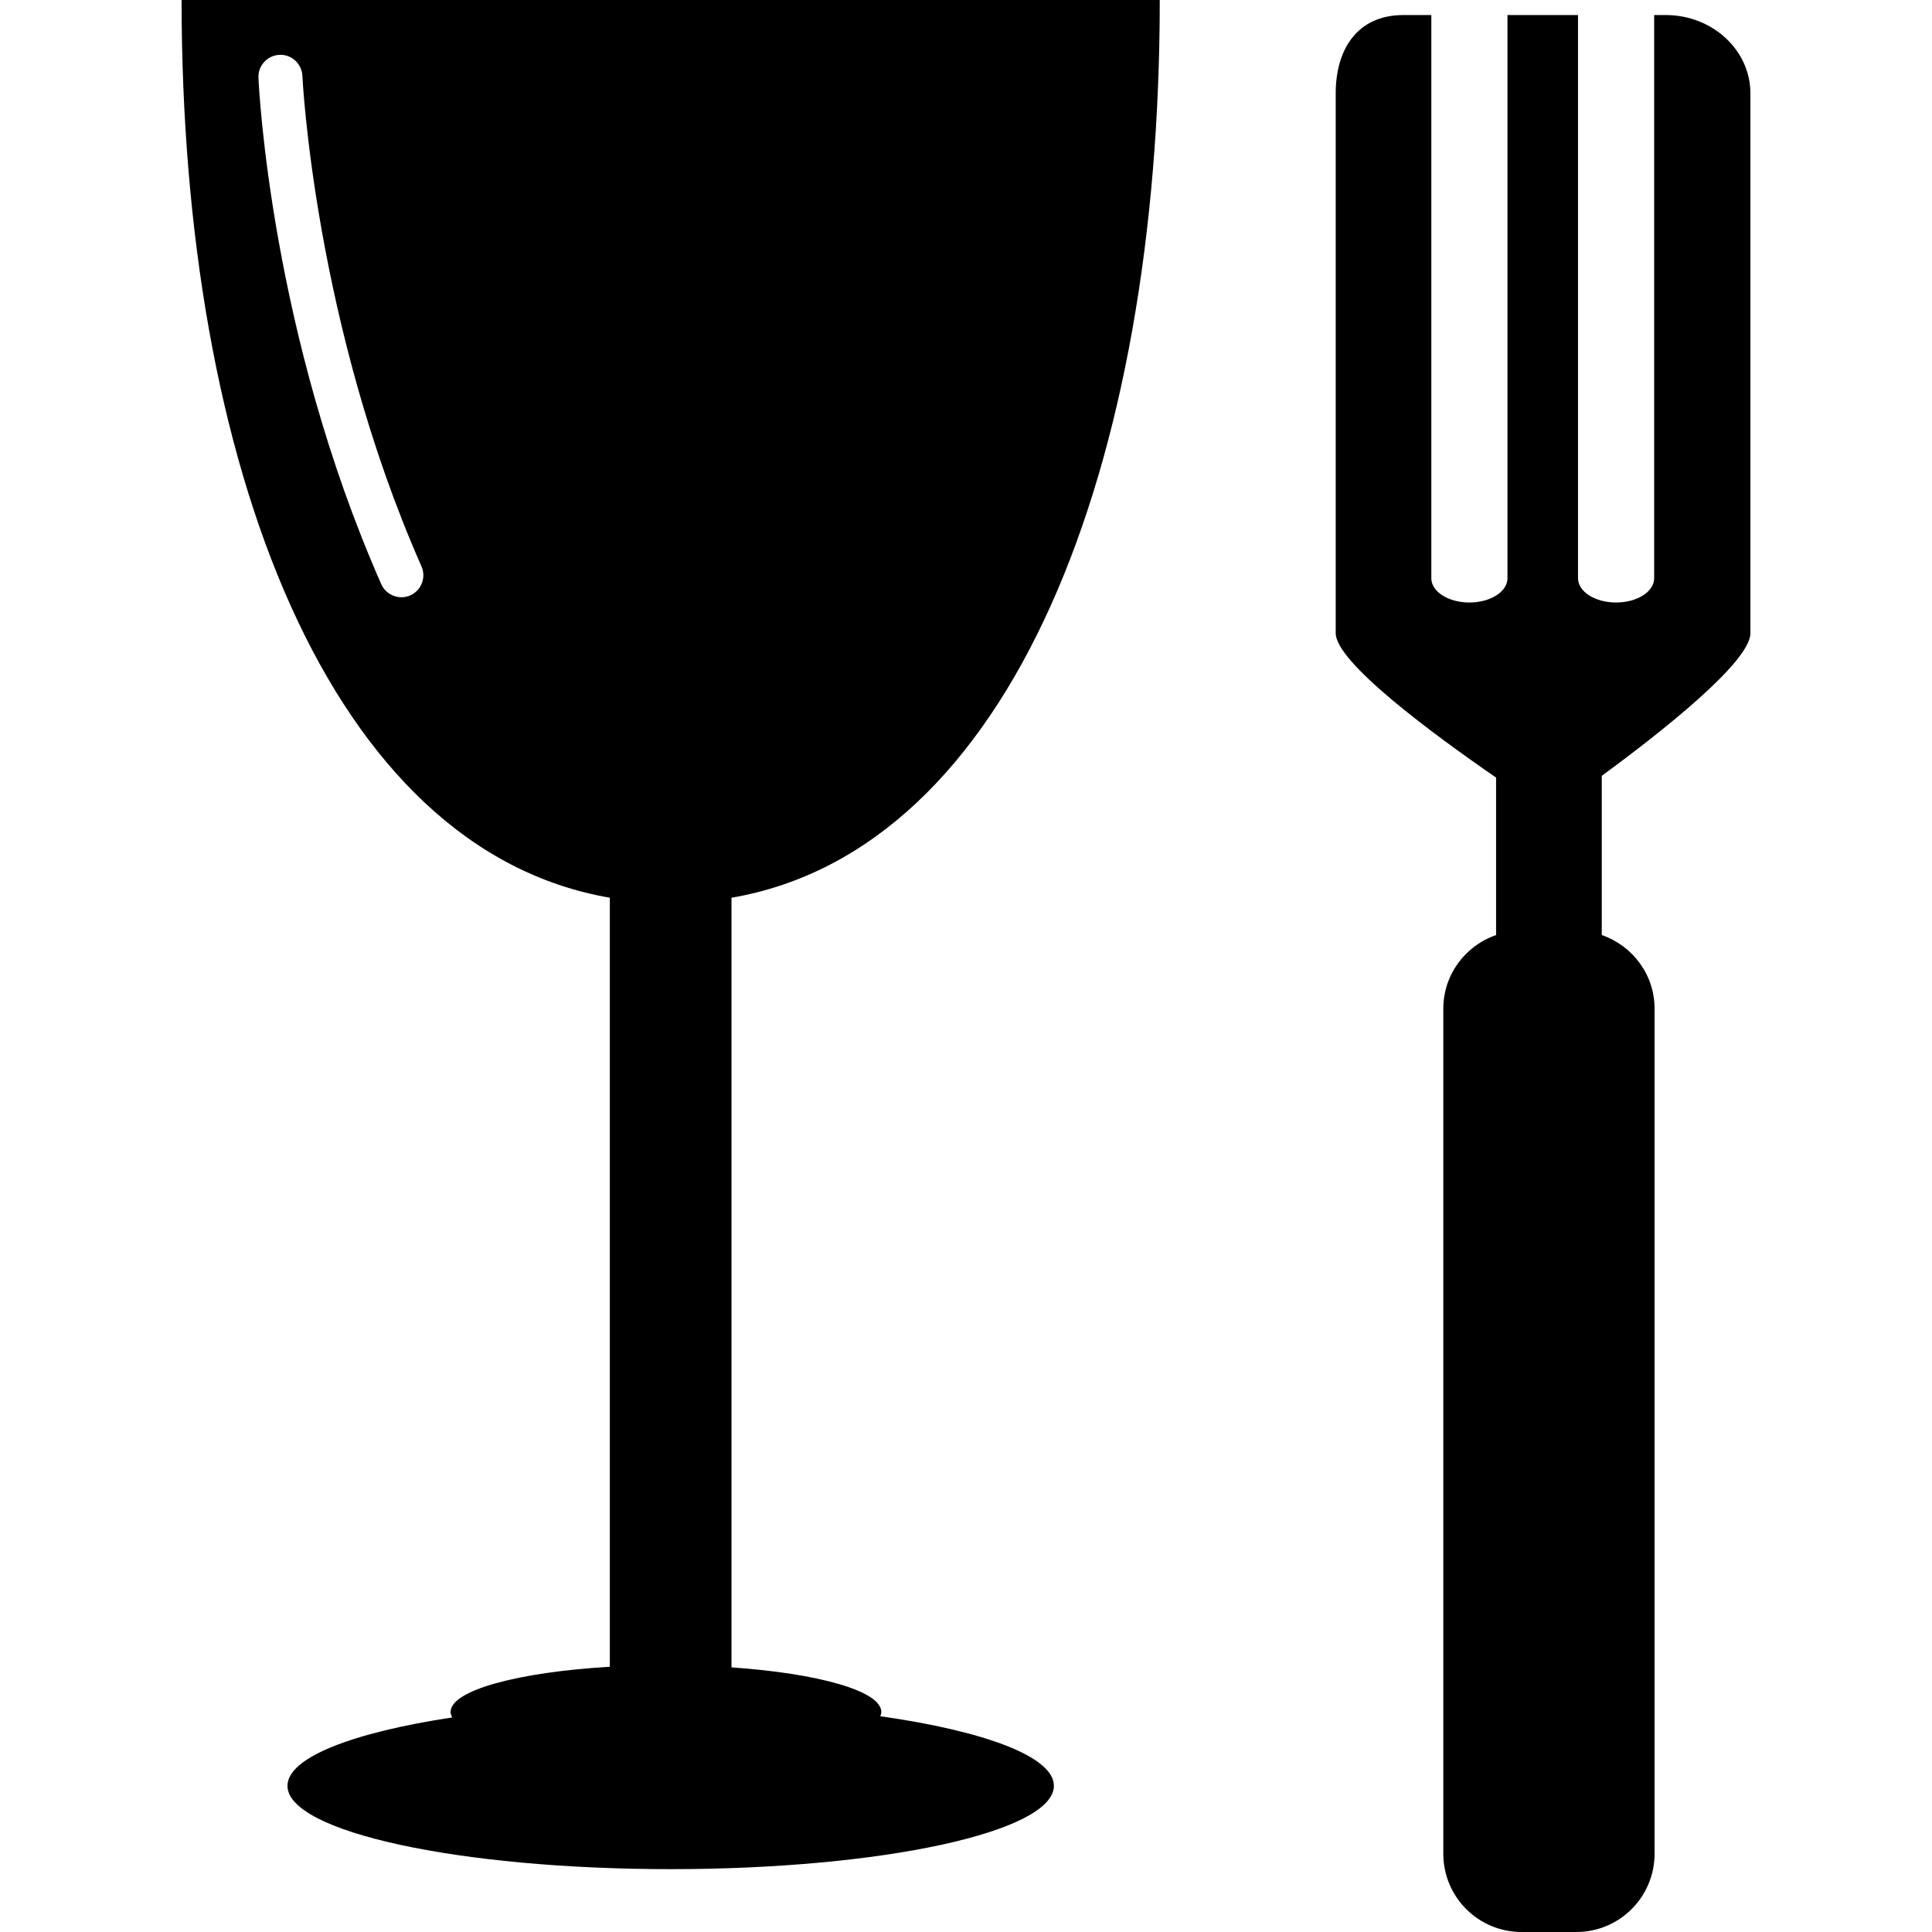 <?xml version="1.0" encoding="iso-8859-1"?>
<!-- Generator: Adobe Illustrator 16.0.0, SVG Export Plug-In . SVG Version: 6.00 Build 0)  -->
<!DOCTYPE svg PUBLIC "-//W3C//DTD SVG 1.1//EN" "http://www.w3.org/Graphics/SVG/1.1/DTD/svg11.dtd">
<svg version="1.1" id="Capa_1" xmlns="http://www.w3.org/2000/svg" xmlns:xlink="http://www.w3.org/1999/xlink" x="0px" y="0px"
	 width="531.774px" height="531.774px" viewBox="0 0 531.774 531.774" style="enable-background:new 0 0 531.774 531.774;"
	 xml:space="preserve">
<g>
	<g>
		<path d="M319.218,0H49.982c0,128.264,40.705,233.815,117.87,247.094v211.677c-25.248,1.483-43.822,6.472-43.822,12.424
			c0,0.532,0.183,1.017,0.443,1.525c-27.396,4.144-45.348,11.029-45.348,18.819c0,12.661,47.209,22.935,105.478,22.935
			c58.227,0,105.475-10.273,105.475-22.935c0-8.026-19.029-15.072-47.779-19.15c0.15-0.391,0.277-0.804,0.277-1.194
			c0-5.757-17.339-10.604-41.236-12.259V247.1C278.51,233.827,319.218,128.282,319.218,0z M112.917,163.876
			c-0.792,0.352-1.628,0.515-2.438,0.515c-2.326,0-4.539-1.351-5.544-3.614C74.562,91.928,71.264,24.255,71.137,21.409
			c-0.148-3.334,2.438-6.168,5.778-6.312c3.29-0.187,6.168,2.432,6.315,5.78c0.03,0.677,3.357,68.334,32.778,135.017
			C117.359,158.95,115.973,162.52,112.917,163.876z"/>
		<path d="M458.487,4.141h-3.187v155.021c0,3.686-4.687,6.674-10.479,6.674s-10.479-2.982-10.479-6.674V4.141h-19.417v155.021
			c0,3.686-4.693,6.674-10.475,6.674c-5.792,0-10.485-2.982-10.485-6.674V4.141h-7.684c-12.862,0-18.631,9.649-18.631,21.542v148.6
			c0,8.018,26.729,27.745,44.142,39.741v43.347c-8.44,2.917-14.529,10.849-14.529,20.282v232.577
			c0,11.904,9.641,21.545,21.539,21.545h15.072c11.893,0,21.539-9.641,21.539-21.545V277.646c0-9.428-6.1-17.359-14.534-20.282
			v-43.82c16.396-12.031,40.914-31.36,40.914-39.268v-148.6C481.775,13.79,471.349,4.141,458.487,4.141z"/>
	</g>
</g>
<g>
</g>
<g>
</g>
<g>
</g>
<g>
</g>
<g>
</g>
<g>
</g>
<g>
</g>
<g>
</g>
<g>
</g>
<g>
</g>
<g>
</g>
<g>
</g>
<g>
</g>
<g>
</g>
<g>
</g>
</svg>
